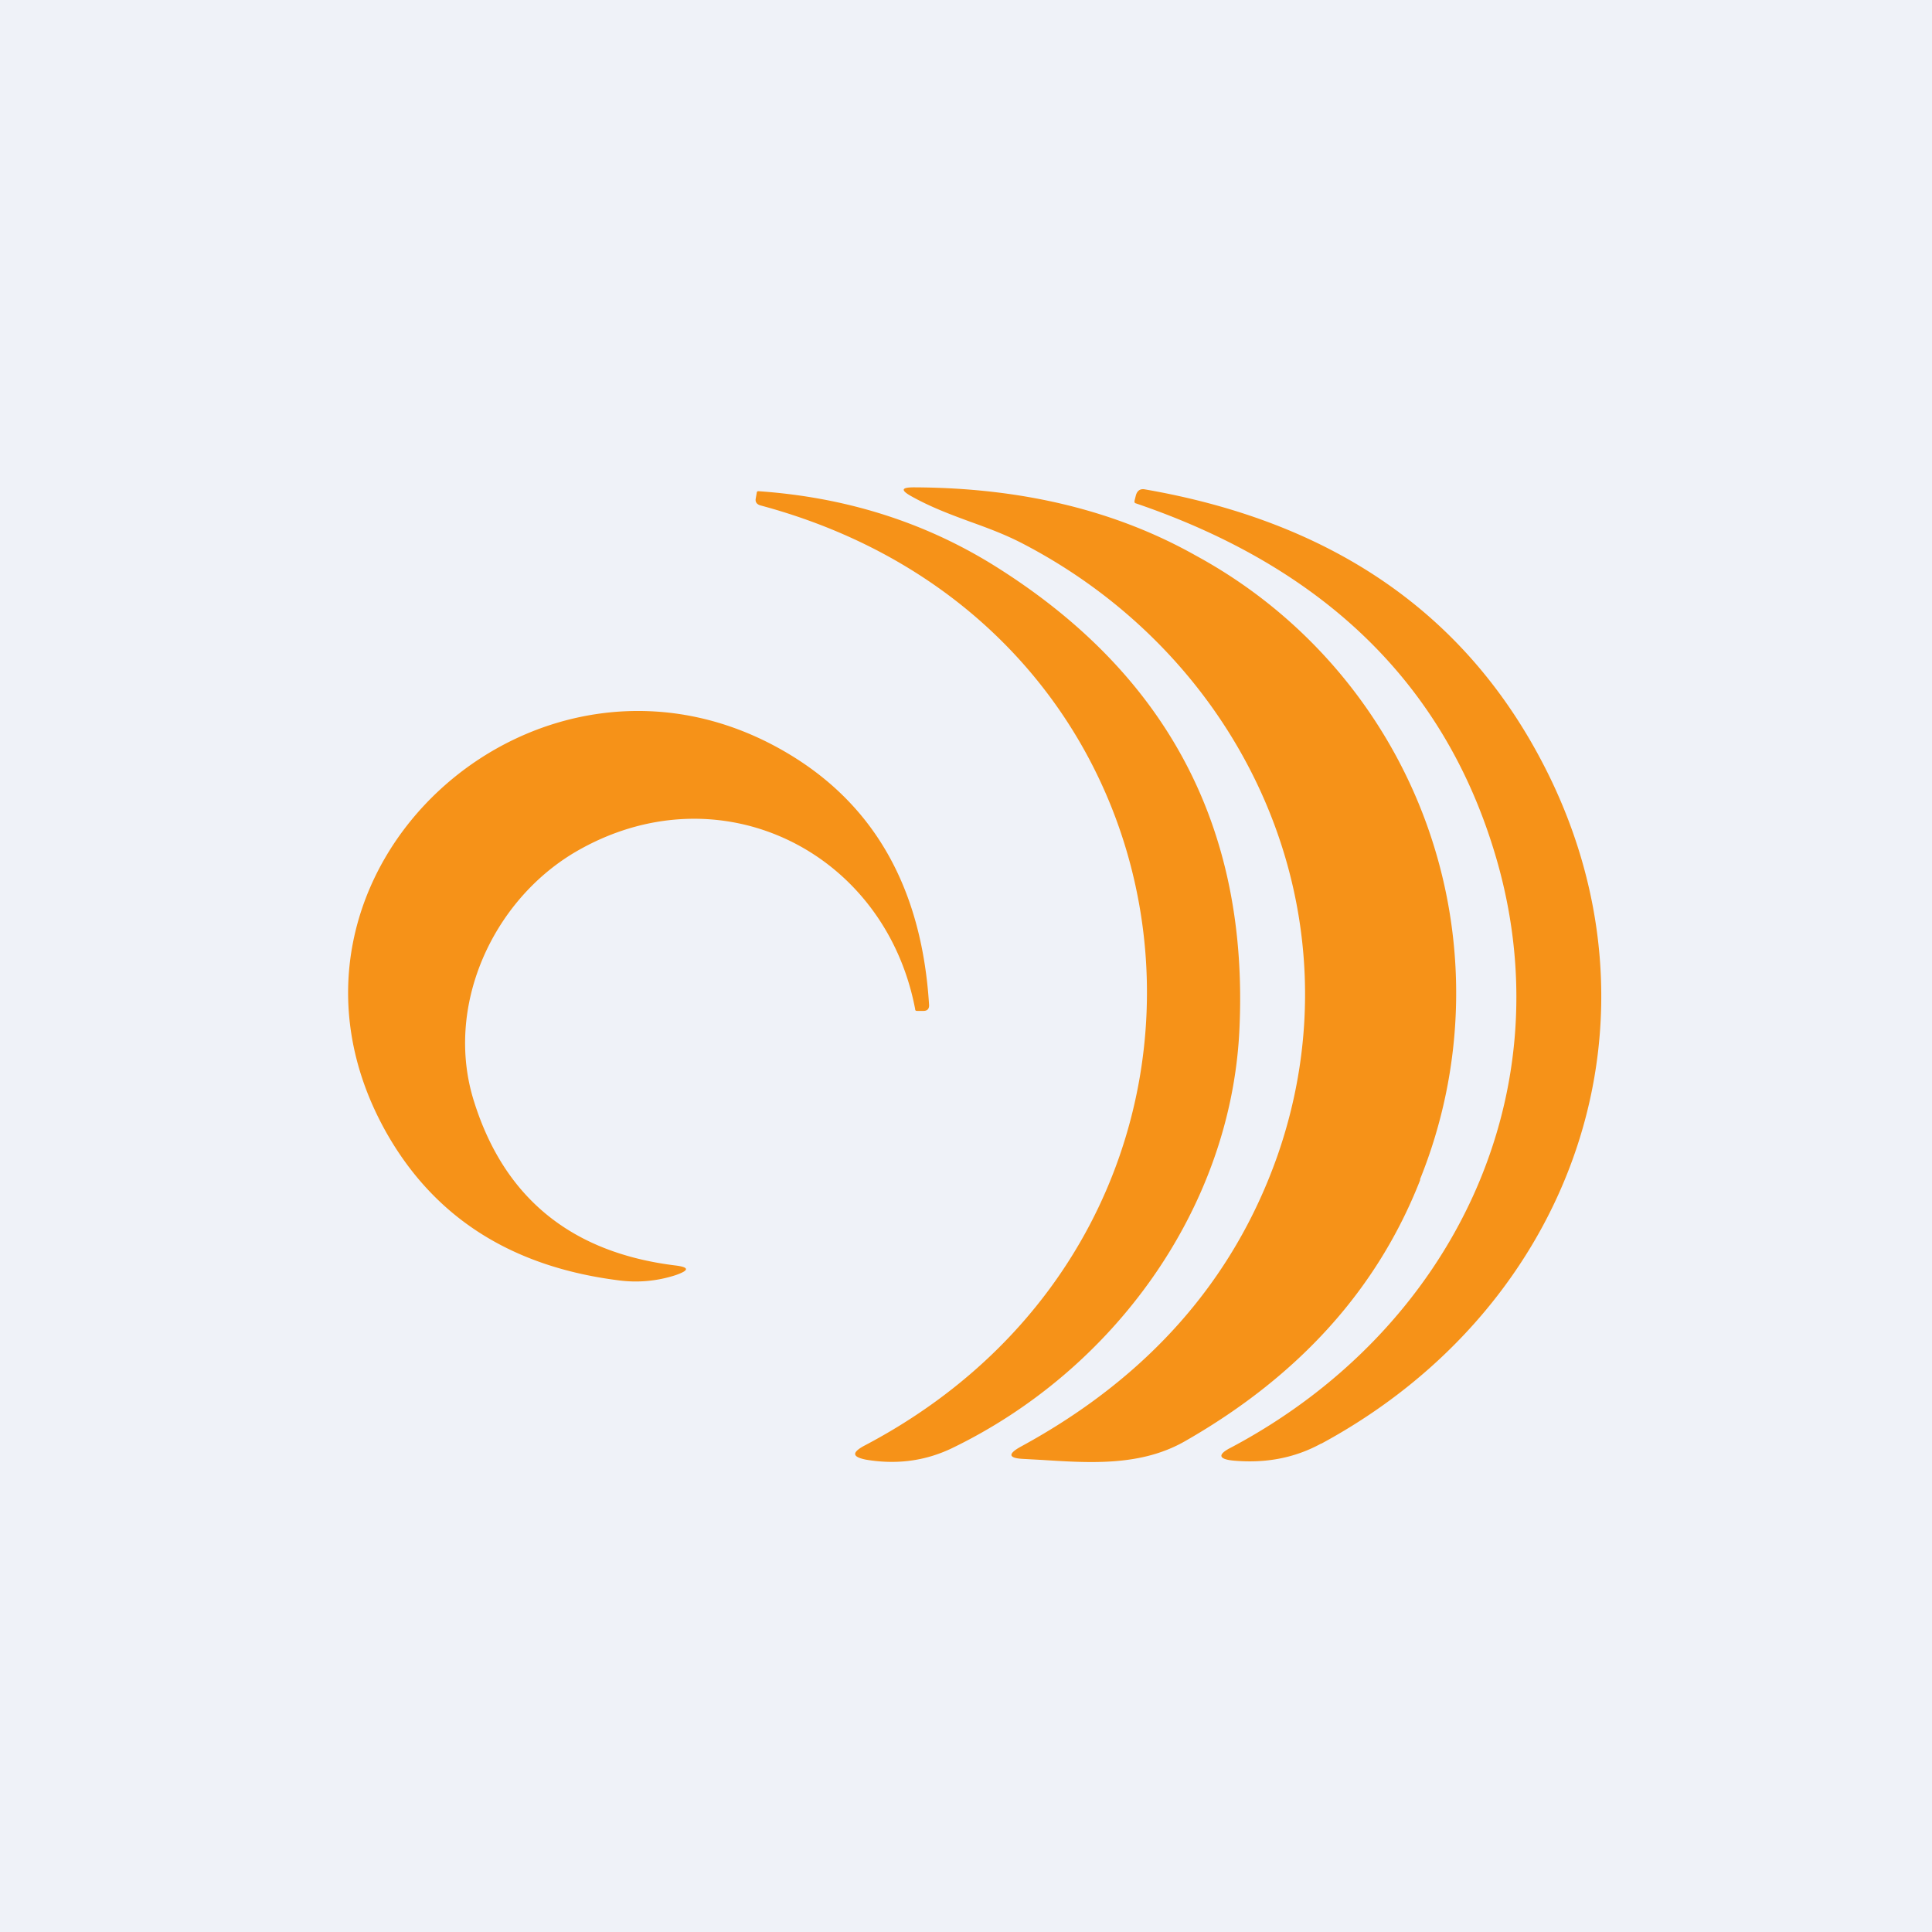<?xml version="1.0" encoding="UTF-8"?>
<!-- generated by Finnhub -->
<svg viewBox="0 0 55.5 55.5" xmlns="http://www.w3.org/2000/svg">
<path d="M 0,0 H 55.5 V 55.5 H 0 Z" fill="rgb(239, 242, 248)"/>
<path d="M 40.79,33.885 A 14.3,14.3 0 0,0 34.37,15.97 C 32.07,14.67 29.37,14.01 26.25,14 C 25.89,14 25.87,14.08 26.17,14.25 C 26.72,14.56 27.28,14.77 27.85,14.98 C 28.35,15.16 28.84,15.34 29.33,15.59 C 35.83,18.94 39.12,26.29 36.69,33.22 C 35.43,36.78 32.98,39.57 29.32,41.56 C 28.94,41.77 28.97,41.89 29.4,41.91 L 29.95,41.94 C 31.35,42.03 32.8,42.12 34.06,41.39 C 37.34,39.51 39.58,37.01 40.8,33.89 Z M 37.96,41.47 C 45.26,37.52 48.13,29.19 44.3,21.89 C 42.05,17.59 38.25,14.99 32.9,14.06 C 32.76,14.03 32.67,14.09 32.63,14.23 L 32.59,14.39 C 32.59,14.43 32.59,14.45 32.63,14.46 C 38,16.29 41.43,19.6 42.91,24.41 C 45.05,31.32 41.75,38.19 35.37,41.58 C 34.97,41.78 34.99,41.92 35.45,41.96 C 36.37,42.04 37.2,41.88 37.95,41.47 Z M 28.5,16.21 C 33.54,19.33 35.9,23.81 35.6,29.66 C 35.33,34.73 32,39.36 27.33,41.61 C 26.57,41.97 25.75,42.08 24.87,41.93 C 24.48,41.85 24.47,41.73 24.81,41.54 C 36.88,35.22 35.22,18.11 21.85,14.52 C 21.74,14.49 21.69,14.42 21.71,14.32 L 21.74,14.15 C 21.74,14.13 21.76,14.11 21.78,14.11 C 24.26,14.28 26.5,14.98 28.5,16.21 Z M 16.52,24.48 C 20.63,22.07 25.42,24.43 26.29,28.99 C 26.29,29.03 26.31,29.04 26.35,29.04 H 26.53 C 26.63,29.04 26.69,28.99 26.69,28.88 C 26.49,25.61 25.19,23.22 22.76,21.72 C 15.56,17.28 6.92,25.08 11.09,32.52 C 12.47,34.97 14.69,36.39 17.77,36.78 A 3.7,3.7 0 0,0 19.41,36.63 C 19.81,36.49 19.81,36.4 19.38,36.35 C 16.42,35.98 14.49,34.42 13.62,31.65 C 12.76,28.95 14.12,25.9 16.52,24.48 Z" fill="rgb(246, 146, 24)"/>
</svg>
